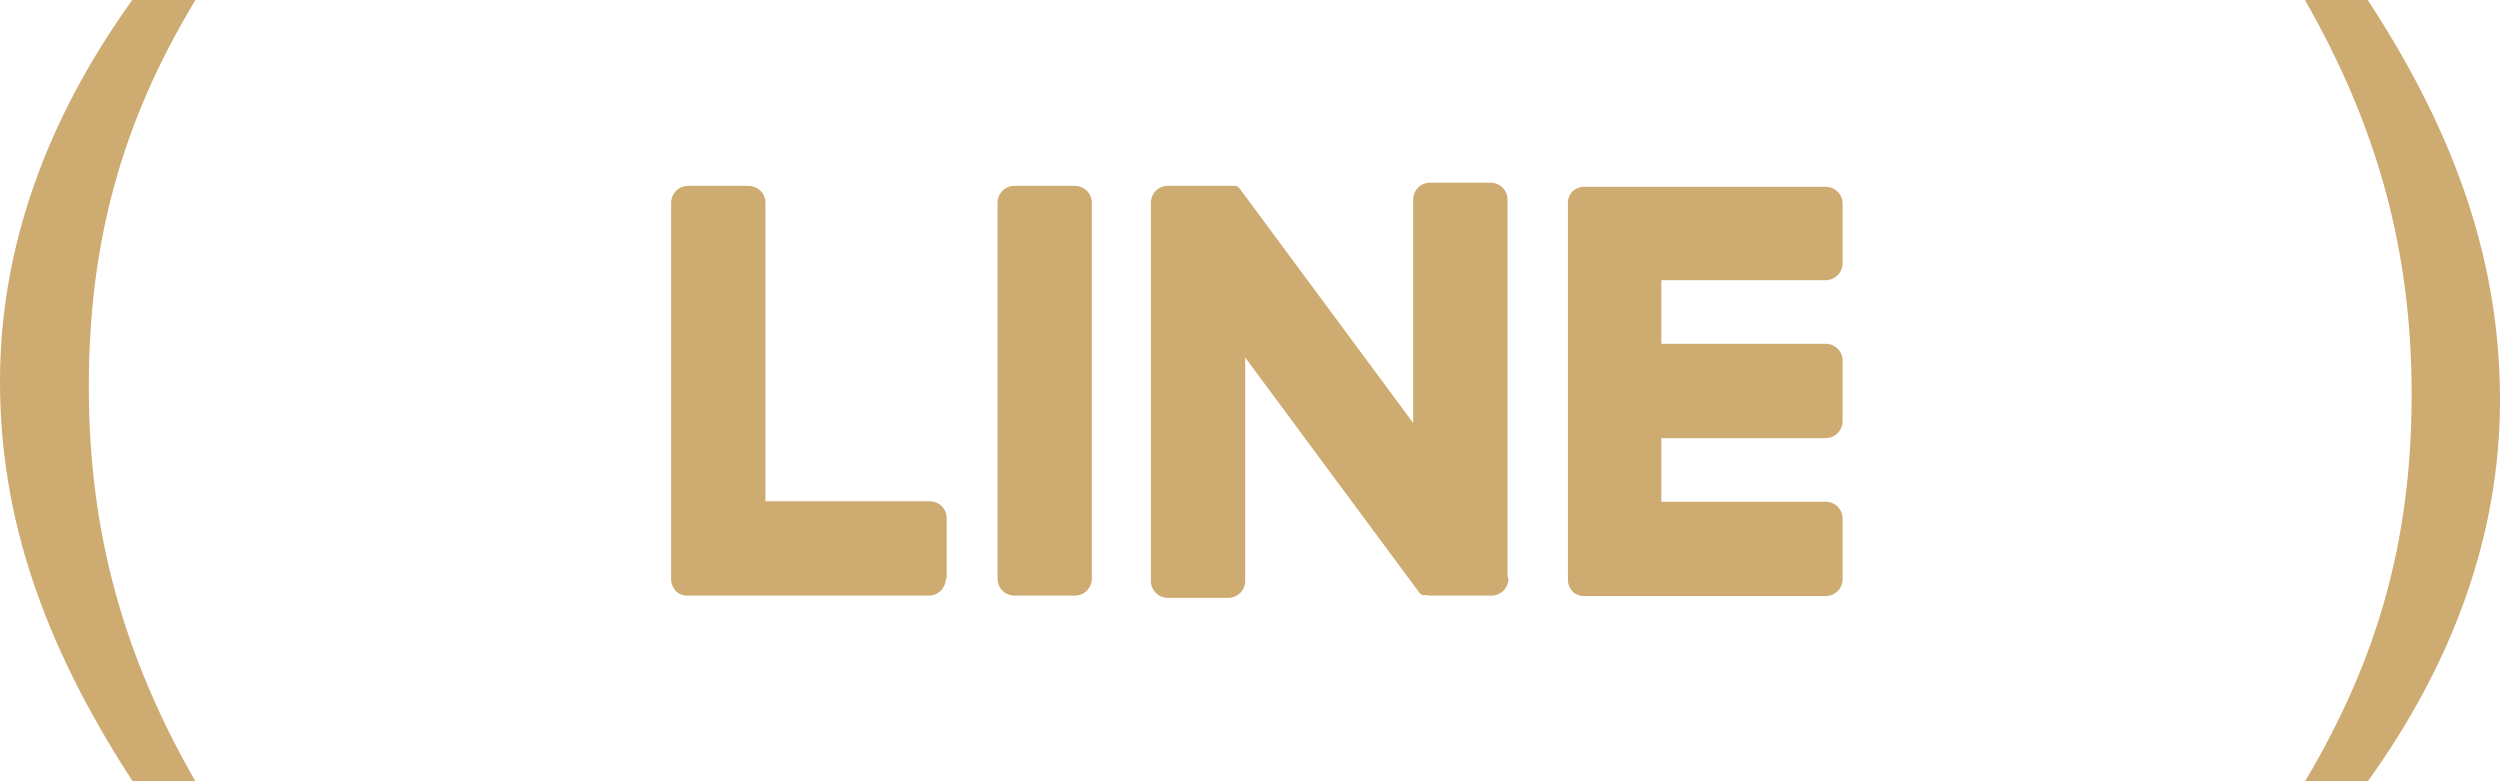<?xml version="1.0" encoding="UTF-8"?>
<svg id="Layer_2" data-name="Layer 2" xmlns="http://www.w3.org/2000/svg" viewBox="0 0 54.61 17.07">
  <defs>
    <style>
      .cls-1 {
        fill: #cdab71;
        stroke-width: 0px;
      }
    </style>
  </defs>
  <g id="_レイヤー_1" data-name="レイヤー 1">
    <g>
      <path class="cls-1" d="m4.27,0C2.66,2.66,1.94,5.29,1.94,8.45s.75,5.87,2.33,8.62h-1.37C.92,14.03,0,11.26,0,8.33S1.02,2.6,2.89,0h1.37Z"/>
      <path class="cls-1" d="m50.35,17.07c1.6-2.69,2.33-5.29,2.33-8.45s-.75-5.85-2.33-8.62h1.37c1.98,3.02,2.89,5.81,2.89,8.74s-1.02,5.73-2.89,8.33h-1.37Z"/>
    </g>
    <path class="cls-1" d="m20.66,12.64c0,.2-.16.37-.37.37h-5.28c-.1,0-.19-.04-.25-.1,0,0,0,0,0,0,0,0,0,0,0,0-.06-.07-.1-.16-.1-.25h0V4.43c0-.2.16-.37.37-.37h1.32c.2,0,.37.16.37.37v6.52h3.59c.2,0,.37.16.37.37v1.32Zm3.19,0c0,.2-.16.37-.37.37h-1.32c-.2,0-.37-.16-.37-.37V4.43c0-.2.16-.37.37-.37h1.32c.2,0,.37.16.37.37v8.22Zm9.1,0c0,.2-.16.37-.37.37h-1.32s-.06,0-.09-.01h0s-.02,0-.03,0c0,0,0,0-.01,0,0,0-.01,0-.02,0,0,0-.01,0-.02,0,0,0,0,0-.01,0,0,0-.02,0-.02-.01,0,0,0,0,0,0-.04-.02-.07-.05-.09-.09l-3.77-5.09v4.88c0,.2-.16.37-.37.37h-1.32c-.2,0-.37-.16-.37-.37V4.43c0-.2.16-.37.37-.37h1.32s0,0,.01,0c0,0,.01,0,.02,0,0,0,.01,0,.02,0,0,0,.01,0,.02,0,0,0,.01,0,.02,0,0,0,0,0,.01,0,0,0,.01,0,.02,0,0,0,0,0,.01,0,0,0,.01,0,.02,0,0,0,0,0,.01,0,0,0,.01,0,.02.01,0,0,0,0,.01,0,0,0,.01,0,.02.01,0,0,0,0,0,0,0,0,.01.01.02.02,0,0,0,0,0,0,0,0,.01.01.02.02h0s.02.03.03.04l3.76,5.08v-4.88c0-.2.16-.37.37-.37h1.32c.2,0,.37.16.37.37v8.22Zm7.3-6.89c0,.2-.16.37-.37.37h-3.59v1.39h3.59c.2,0,.37.16.37.37v1.32c0,.2-.16.37-.37.37h-3.59v1.39h3.59c.2,0,.37.16.37.37v1.32c0,.2-.16.37-.37.37h-5.28c-.1,0-.19-.04-.25-.1,0,0,0,0,0,0,0,0,0,0,0,0-.06-.07-.1-.15-.1-.25h0V4.43h0c0-.1.04-.19.1-.25,0,0,0,0,0,0,0,0,0,0,0,0,.07-.06.16-.1.25-.1h5.28c.2,0,.37.16.37.37v1.32Z"/>
  </g>
</svg>